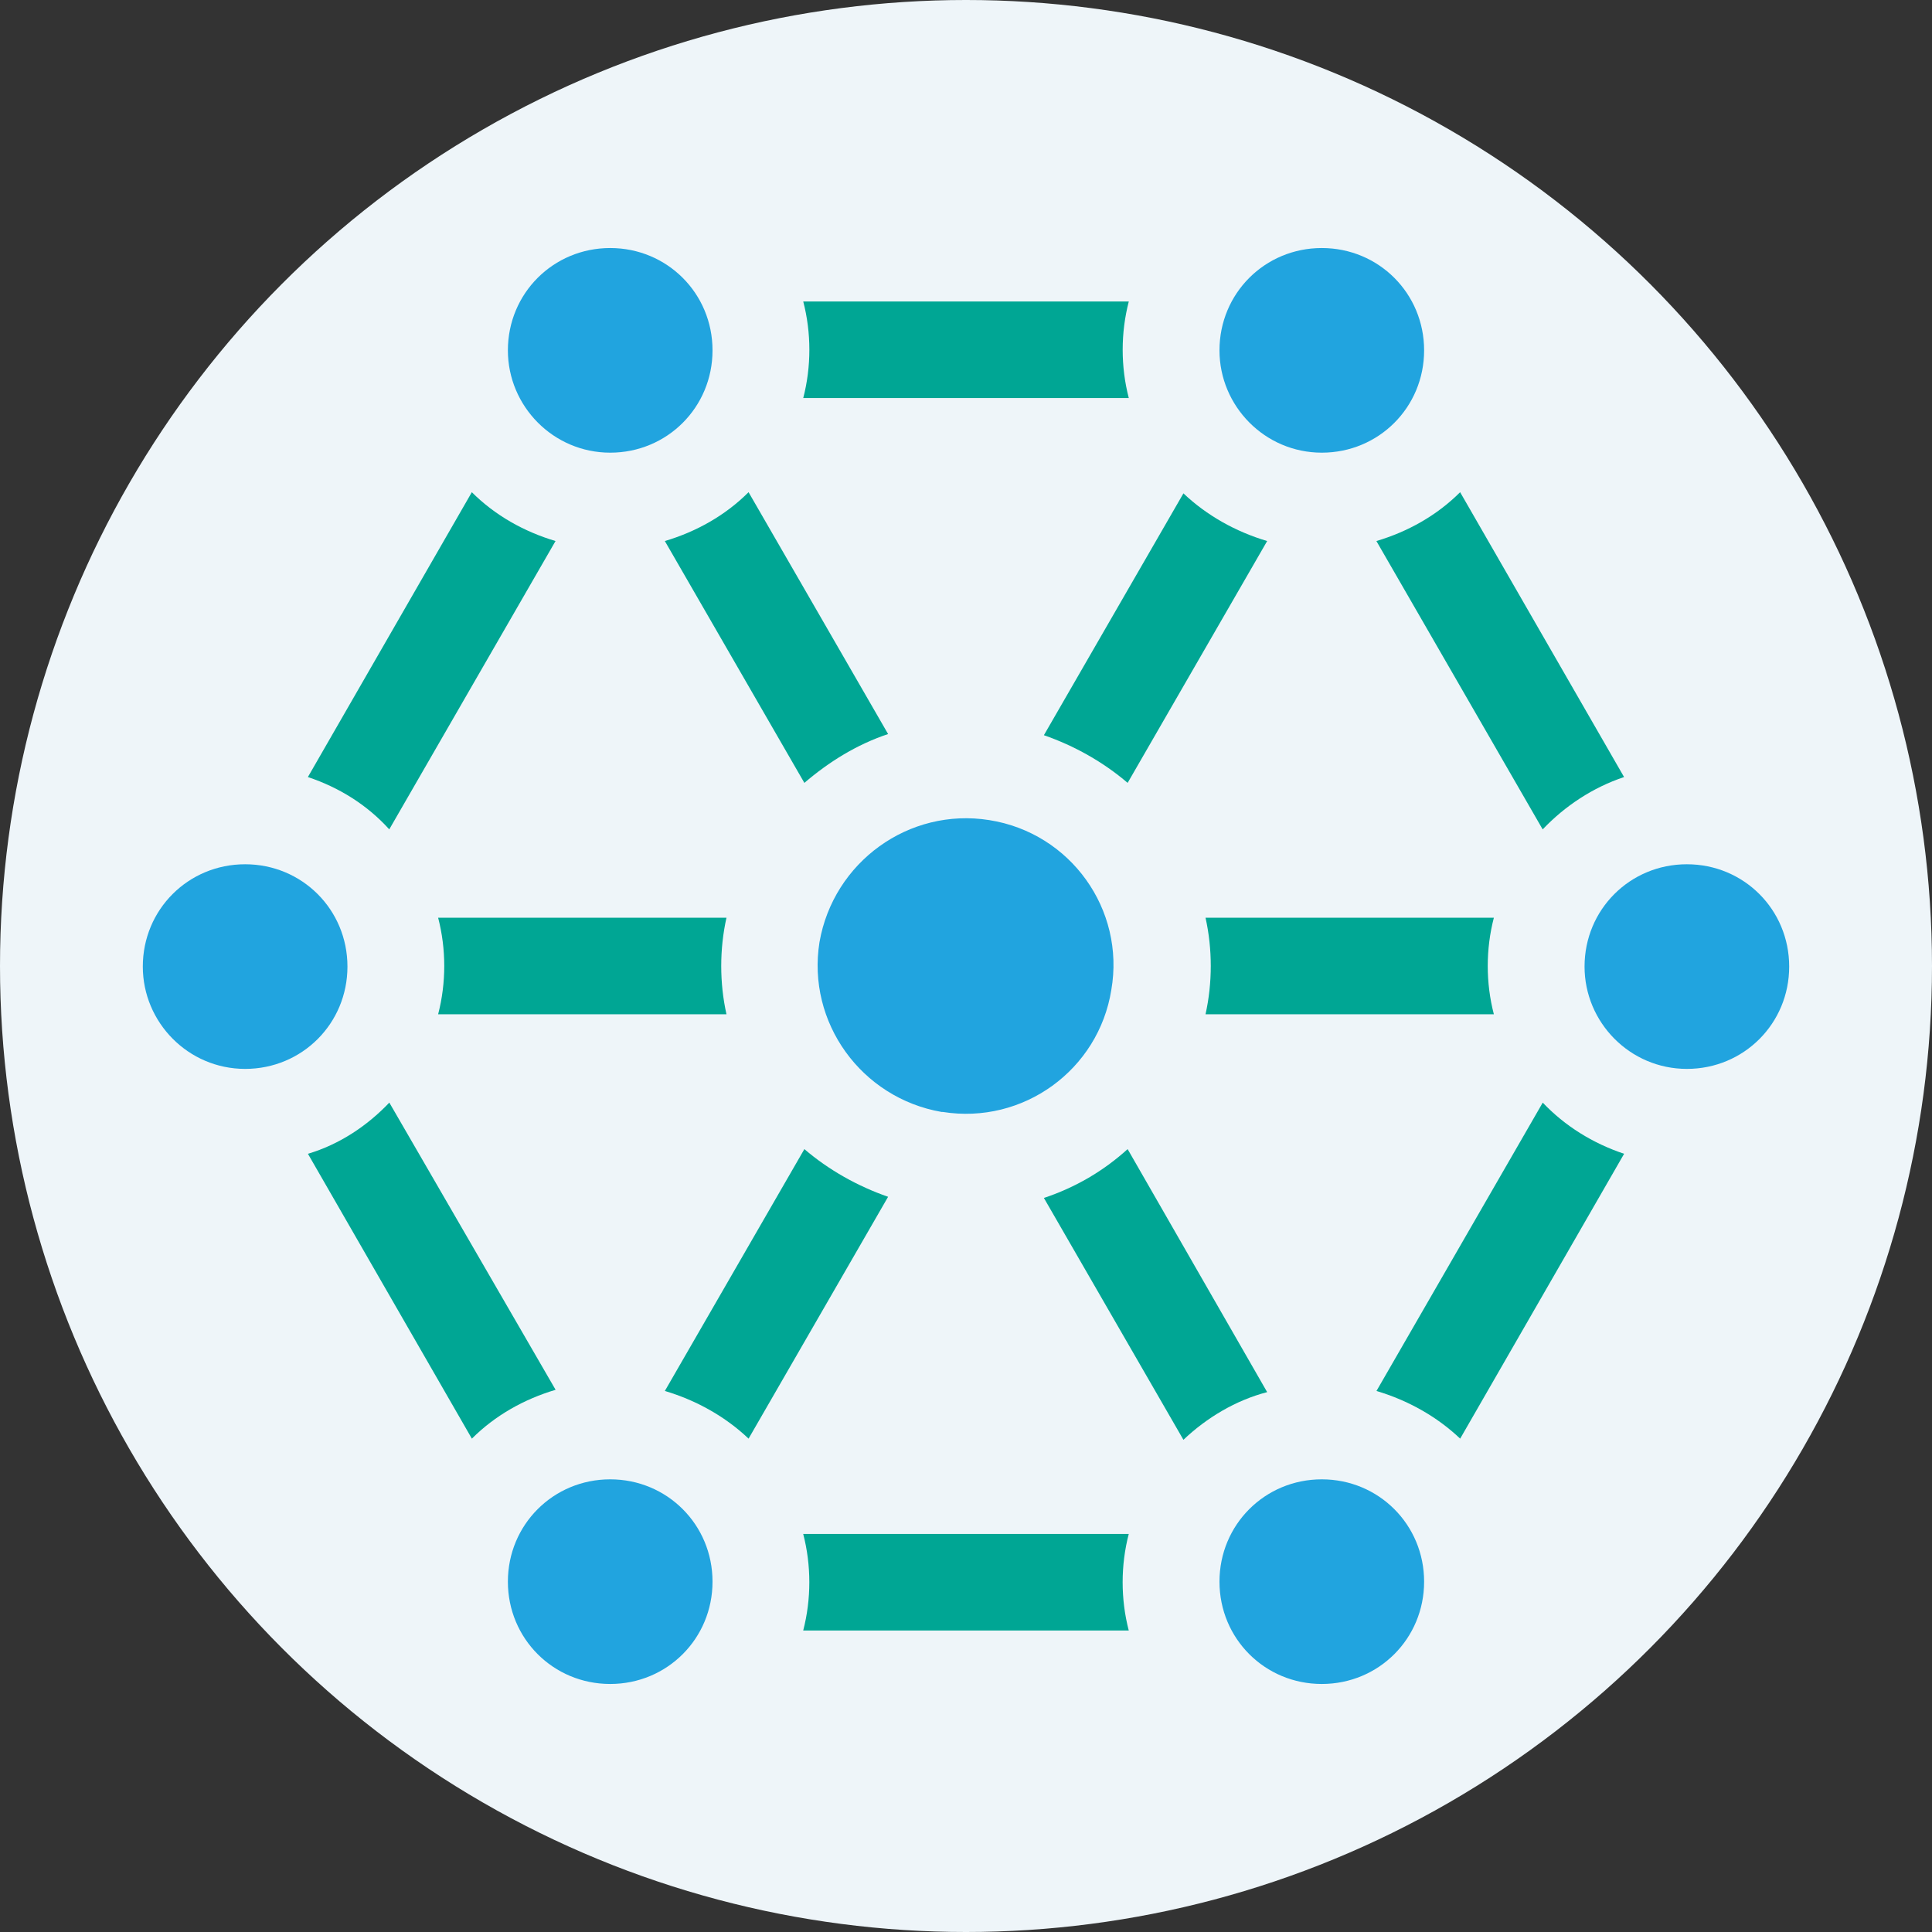 <?xml version="1.0" encoding="UTF-8"?>
<svg id="Halftone" xmlns="http://www.w3.org/2000/svg" viewBox="0 0 500 500">
  <rect x="0" y="0" width="500" height="500" fill="#333333" stroke="none"/>
  <defs>
    <style>
      .cls-1 {
        fill: #eef5f9;
      }

      .cls-2 {
        fill: #21a4df;
      }

      .cls-3 {
        fill: #00a694;
      }
    </style>
  </defs>
  <circle class="cls-1" cx="250" cy="250" r="250"/>
  <g>
    <path class="cls-2" d="M436.56,276.63c14.74,0,26.48-11.74,26.48-26.48s-11.74-26.48-26.48-26.48-26.48,11.74-26.48,26.48h0c0,14.44,11.74,26.48,26.48,26.48Z"/>
    <path class="cls-2" d="M157.92,435.81c14.74,0,26.48-11.74,26.48-26.48s-11.74-26.48-26.48-26.48-26.48,11.74-26.48,26.48h0c0,14.74,11.74,26.48,26.48,26.48h0Z"/>
    <path class="cls-2" d="M342.08,435.81c14.74,0,26.48-11.74,26.48-26.48s-11.74-26.48-26.48-26.48-26.48,11.74-26.48,26.48h0c0,14.74,11.74,26.48,26.48,26.48h0Z"/>
    <path class="cls-2" d="M342.08,117.15c14.74,0,26.48-11.74,26.48-26.48s-11.74-26.48-26.48-26.48-26.48,11.74-26.48,26.48h0c0,14.44,11.74,26.48,26.48,26.48h0Z"/>
    <path class="cls-2" d="M157.92,117.15c14.74,0,26.48-11.74,26.48-26.48s-11.74-26.48-26.48-26.48-26.48,11.74-26.48,26.48c0,14.44,11.74,26.48,26.48,26.48h0Z"/>
    <path class="cls-2" d="M287.61,256.17c3.61-20.76-10.53-40.62-31.6-43.93-20.76-3.31-40.32,10.83-43.93,31.6-3.31,20.76,10.83,40.32,31.6,43.93h.3c20.76,3.31,40.32-10.83,43.63-31.6Z"/>
    <path class="cls-2" d="M63.44,276.63c14.74,0,26.48-11.74,26.48-26.48s-11.74-26.48-26.48-26.48-26.48,11.74-26.48,26.48h0c0,14.44,11.74,26.48,26.48,26.48Z"/>
    <path class="cls-3" d="M291.83,202.61l36.11-62.59c-8.12-2.41-15.65-6.62-21.67-12.34l-36.11,62.59c7.82,2.71,15.35,6.92,21.67,12.34Z"/>
    <path class="cls-3" d="M113.39,237.51c2.11,8.12,2.11,16.85,0,24.98h74.62c-1.81-8.12-1.81-16.85,0-24.98h-74.62Z"/>
    <path class="cls-3" d="M208.17,202.61c6.32-5.42,13.54-9.93,21.67-12.64l-36.11-62.59c-6.02,6.02-13.54,10.23-21.67,12.64l36.11,62.59Z"/>
    <path class="cls-3" d="M356.22,359.98c8.12,2.41,15.65,6.62,21.67,12.34l42.43-73.72c-8.12-2.71-15.35-7.22-21.06-13.24l-43.03,74.62Z"/>
    <path class="cls-3" d="M291.83,297.39c-6.32,5.72-13.54,9.93-21.67,12.64l36.11,62.59c6.02-5.72,13.54-10.23,21.67-12.34l-36.11-62.89Z"/>
    <path class="cls-3" d="M143.78,140.02c-8.12-2.41-15.65-6.62-21.67-12.64l-42.43,73.72c8.12,2.71,15.35,7.22,21.06,13.54l43.03-74.62Z"/>
    <path class="cls-3" d="M208.17,297.39l-36.11,62.59c8.12,2.41,15.65,6.62,21.67,12.34l36.11-62.59c-7.82-2.71-15.35-6.92-21.67-12.34Z"/>
    <path class="cls-3" d="M207.87,396.99c2.11,8.12,2.11,16.85,0,24.98h84.25c-2.11-8.12-2.11-16.85,0-24.98h-84.25Z"/>
    <path class="cls-3" d="M311.99,237.51c1.81,8.12,1.81,16.85,0,24.98h74.62c-2.11-8.12-2.11-16.85,0-24.98h-74.62Z"/>
    <path class="cls-3" d="M100.75,285.36c-5.72,6.02-12.94,10.83-21.06,13.24l42.43,73.72c6.02-6.02,13.54-10.23,21.67-12.64l-43.03-74.32Z"/>
    <path class="cls-3" d="M399.25,214.64c5.72-6.02,12.94-10.83,21.06-13.54l-42.43-73.72c-6.02,6.02-13.54,10.23-21.67,12.64l43.03,74.62Z"/>
    <path class="cls-3" d="M292.13,103.01c-2.11-8.12-2.11-16.85,0-24.98h-84.25c2.11,8.12,2.11,16.85,0,24.98h84.25Z"/>
  </g>
</svg>
